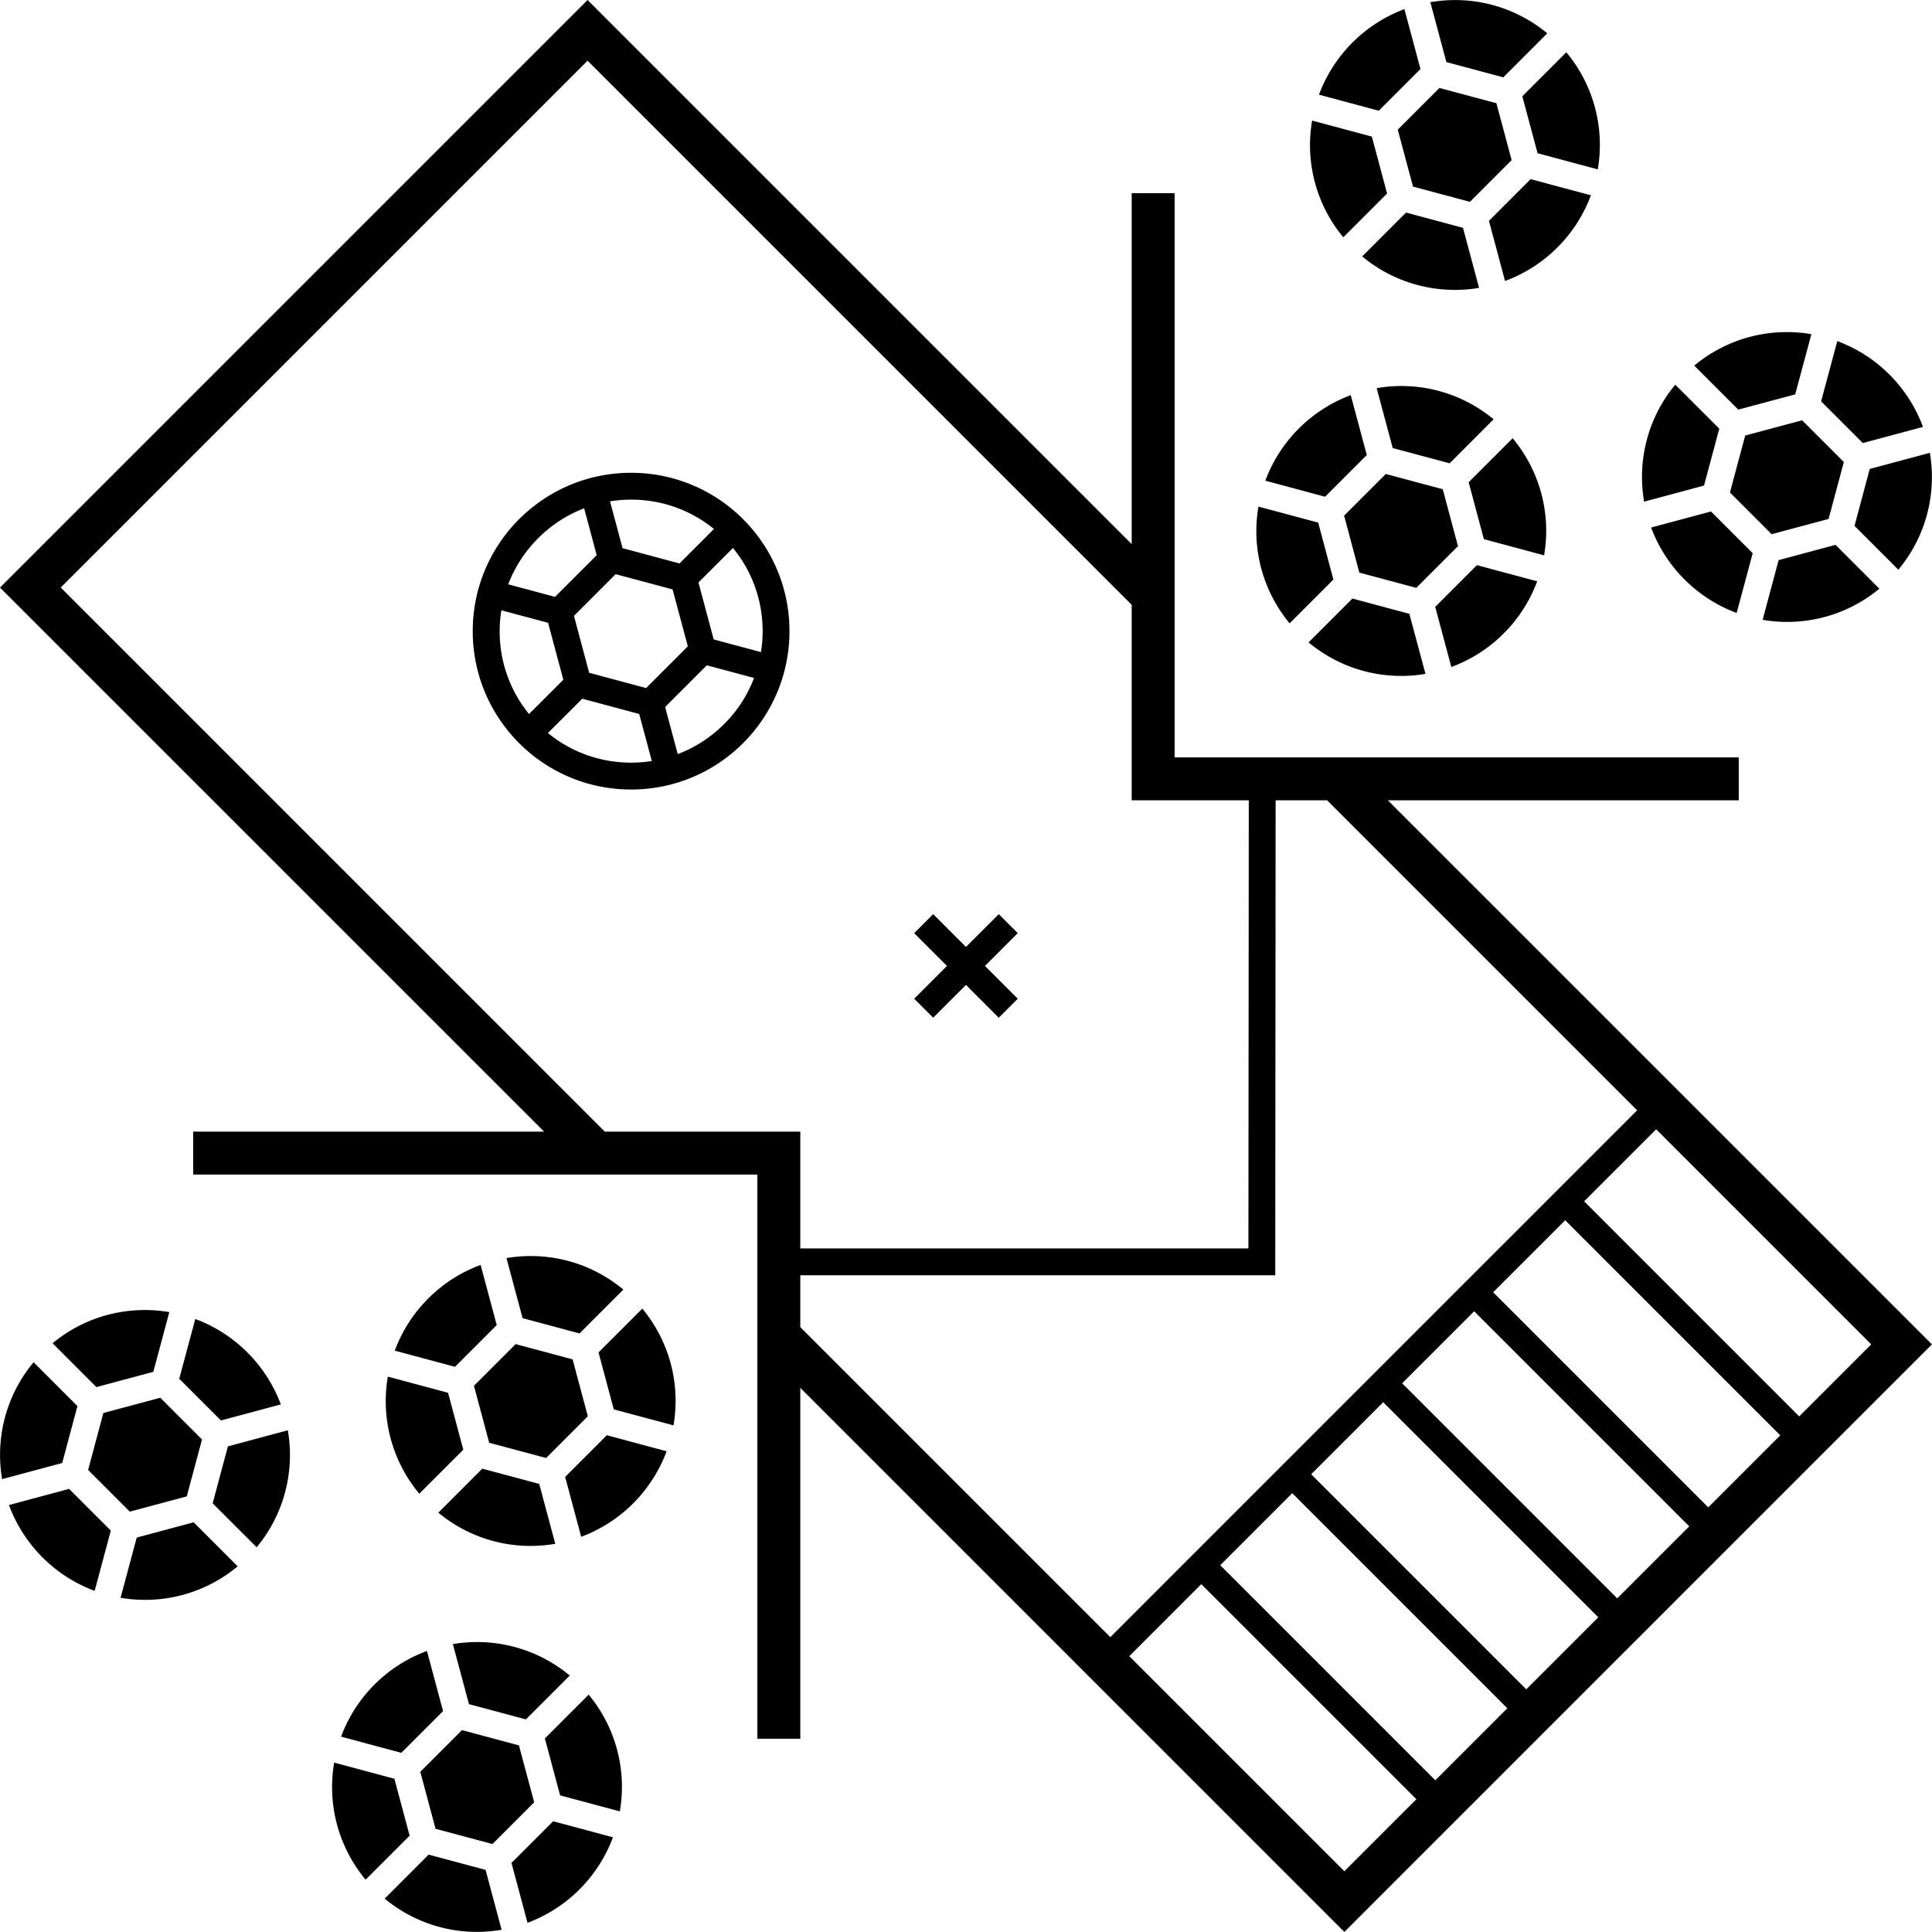<?xml version="1.0" encoding="UTF-8" standalone="no"?>
<!-- Created with Inkscape (http://www.inkscape.org/) -->

<svg
   xmlns:dc="http://purl.org/dc/elements/1.1/"
   xmlns:cc="http://creativecommons.org/ns#"
   xmlns:rdf="http://www.w3.org/1999/02/22-rdf-syntax-ns#"
   xmlns:svg="http://www.w3.org/2000/svg"
   xmlns="http://www.w3.org/2000/svg"
   xmlns:sodipodi="http://sodipodi.sourceforge.net/DTD/sodipodi-0.dtd"
   xmlns:inkscape="http://www.inkscape.org/namespaces/inkscape"
   width="360.01mm"
   height="360mm"
   viewBox="0 0 360.01 360"
   version="1.1"
   id="svg8"
   inkscape:version="0.92.4 (5da689c313, 2019-01-14)"
   sodipodi:docname="dessin.svg">
  <defs
     id="defs2" />
  <sodipodi:namedview
     id="base"
     pagecolor="#ffffff"
     bordercolor="#666666"
     borderopacity="1.0"
     inkscape:pageopacity="0.0"
     inkscape:pageshadow="2"
     inkscape:zoom="0.35"
     inkscape:cx="-1132.126"
     inkscape:cy="1070.2362"
     inkscape:document-units="mm"
     inkscape:current-layer="layer1"
     showgrid="false"
     inkscape:window-width="1920"
     inkscape:window-height="1001"
     inkscape:window-x="-9"
     inkscape:window-y="-9"
     inkscape:window-maximized="1"
     fit-margin-top="0"
     fit-margin-left="0"
     fit-margin-right="0"
     fit-margin-bottom="0" />
  <g
     inkscape:label="Calque 1"
     inkscape:groupmode="layer"
     id="layer1"
     transform="translate(-72,-72)">
    <path
       d="m352.45 124.36-3-11.21 7.77-7.77 11.23 3.01a27.084 27.084 0 0 1-16 15.97zm-.32-37.95 8.19-8.2a26.886 26.886 0 0 0-21.79-5.8l2.99 11.16 10.61 2.84zm7.99 84.53c0-6.57-2.35-12.59-6.25-17.28l-8.2 8.2 2.84 10.61 11.22 3.01c.25-1.47.39-2.99.39-4.54zm-1.68 9.38-11.23-3.01-7.77 7.77 3 11.21c7.4-2.72 13.27-8.59 16-15.97zm-16.31-21.99 8.19-8.2a26.886 26.886 0 0 0-21.79-5.8l2.99 11.16 10.61 2.84zm-21.66 21.66-2.84-10.61-11.13-2.98a26.886 26.886 0 0 0 5.81 21.75l8.16-8.16zm25.44-70.38 7.77-7.77-2.84-10.61-10.61-2.84-7.77 7.77 2.84 10.61 10.61 2.84zm-9.22-24.75L333.7 73.7a27.118 27.118 0 0 0-15.92 15.94l11.14 2.99 7.77-7.77zm-10 71.93-2.99-11.16a27.118 27.118 0 0 0-15.92 15.94l11.14 2.99 7.77-7.77zM86.43 334.01l-8.17-8.17c-3.9 4.68-6.25 10.7-6.25 17.28 0 1.53.13 3.04.38 4.5l11.2-3 2.84-10.61zm244.04-225.95-2.84-10.61-11.13-2.98a26.886 26.886 0 0 0 5.81 21.75l8.16-8.16zm59.06 54.42 2.84-10.61-8.2-8.19a26.886 26.886 0 0 0-5.8 21.8l11.16-3zm-9.86 7.82a27.118 27.118 0 0 0 15.94 15.92l2.99-11.14-7.77-7.77-11.16 2.99zm42.53 11.4-8.16-8.17-10.61 2.84-2.98 11.13c1.48.25 2.99.39 4.54.39 6.54 0 12.54-2.32 17.21-6.19zm-4.63-11.71 8.17 8.17c3.9-4.68 6.25-10.7 6.25-17.28 0-1.53-.13-3.04-.38-4.5l-11.2 3-2.84 10.61zm-4.83-1.29 2.84-10.61-7.77-7.77-10.61 2.84-2.84 10.61 7.77 7.77 10.61-2.84zm17.59-17.15a27.068 27.068 0 0 0-15.97-15.99l-3.01 11.23 7.77 7.77 11.21-3.01zm-71.82-51 11.22 3.01a26.933 26.933 0 0 0-5.86-21.82l-8.2 8.2 2.84 10.61zm-17.67 62.61-10.61-2.84-7.77 7.77 2.84 10.61 10.61 2.84 7.77-7.77-2.84-10.61zm65.68-17.67 3.01-11.22a26.933 26.933 0 0 0-21.82 5.86l8.2 8.2 10.61-2.84zm-82.51 38.04-8.17 8.17c4.68 3.9 10.7 6.25 17.28 6.25 1.53 0 3.04-.13 4.5-.38l-3-11.19-10.61-2.85zm19.1-57.51c1.53 0 3.04-.13 4.5-.38l-3-11.19-10.61-2.84-8.17 8.17a26.98 26.98 0 0 0 17.28 6.24zM91.26 335.3l-2.84 10.61 7.77 7.77 10.61-2.84 2.84-10.61-7.77-7.77-10.61 2.84zm76.05 83.84 2.99 11.16a27.118 27.118 0 0 0 15.92-15.94l-11.14-2.99-7.77 7.77zm-15.44-1.55-8.19 8.2a26.886 26.886 0 0 0 21.79 5.8l-2.99-11.16-10.61-2.84zm21.66-21.65 2.84 10.61 11.13 2.98a26.886 26.886 0 0 0-5.81-21.75l-8.16 8.16zm-37.97-.33 11.23 3.01 7.77-7.77-3-11.21a27.031 27.031 0 0 0-16 15.97zm8.32-62.55c0 6.57 2.35 12.59 6.25 17.28l8.2-8.2-2.84-10.61-11.22-3.01c-.25 1.47-.39 2.99-.39 4.54zm102.01-71.42 6.11-6.11 6.11 6.11 3.54-3.54-6.11-6.11 6.11-6.11-3.54-3.54-6.11 6.11-6.11-6.11-3.54 3.54 6.11 6.11-6.11 6.11 3.54 3.54zm-68.58 85.57 2.99 11.16a27.118 27.118 0 0 0 15.92-15.94l-11.14-2.99-7.77 7.77zm-31.75-23.53 11.23 3.01 7.77-7.77-3-11.21a27.058 27.058 0 0 0-16 15.97zm-21.23 10.02a27.118 27.118 0 0 0-15.94-15.92l-2.99 11.14 7.77 7.77 11.16-2.99zm94.78-144.09c0 16.3-13.21 29.51-29.51 29.51s-29.51-13.21-29.51-29.51 13.21-29.51 29.51-29.51 29.51 13.21 29.51 29.51zm-33.44-24.19 2.34 8.73 10.61 2.84 6.42-6.42c-4.35-3.54-9.75-5.47-15.44-5.47-1.32 0-2.64.11-3.93.32zm11.66 16.41-10.61-2.84-7.77 7.77 2.69 10.06.15.55 10.61 2.84 7.77-7.77-2.84-10.61zm-30.63-.95 8.72 2.34 7.77-7.77-2.34-8.73a24.42 24.42 0 0 0-8.56 5.56 24.517 24.517 0 0 0-5.59 8.6zm3.88 24.17 6.39-6.39-2.84-10.61-8.71-2.33c-.2 1.28-.31 2.58-.31 3.89a24.25 24.25 0 0 0 5.47 15.44zm22.88 8.76-2.35-8.77-10.61-2.84-6.4 6.39c4.37 3.58 9.78 5.52 15.5 5.52 1.31 0 2.6-.1 3.86-.3zm19.05-15.48-8.8-2.36-7.77 7.77 2.35 8.78c3.2-1.21 6.15-3.1 8.64-5.59 2.49-2.48 4.37-5.41 5.58-8.6zm1.6-8.72c0-5.72-1.95-11.14-5.53-15.5l-6.43 6.43 2.84 10.61 8.8 2.36c.22-1.28.32-2.58.32-3.9zm-30.58 134.4 2.84 10.61 11.13 2.98a26.886 26.886 0 0 0-5.81-21.75l-8.16 8.16zm248.47-1.5L322.51 432 221.13 330.61V396h-8V290.87H108v-8h65.39L72 181.49 181.49 72l101.39 101.39V108h8v105.13H396v8h-65.39L432 322.51zm-210.87-39.64v21.76h83.5l.07-83.5h-21.82V184.7L181.49 83.31l-98.17 98.17L184.7 282.87h36.43zm57.77 94.2 98.17-98.17-57.77-57.77h-9.6l-.07 88.5h-88.5v9.67l57.77 57.77zm57.03 30.2-40.08-40.08-13.42 13.42 40.08 40.08 13.42-13.42zm16.95-16.95-40.08-40.08-13.42 13.42 40.08 40.08 13.42-13.42zm16.95-16.95-40.08-40.08-13.42 13.42 40.08 40.08 13.42-13.42zm16.95-16.95-40.08-40.08-13.42 13.42 40.08 40.08 13.42-13.42zm16.96-16.96-40.08-40.08-13.42 13.42 40.08 40.08 13.42-13.42zm3.53-3.53 13.42-13.42-40.08-40.08-13.42 13.42 40.08 40.08zm-292.8 5.59-2.84 10.61 8.2 8.19a26.886 26.886 0 0 0 5.8-21.8l-11.16 3zm-16.99 16.99-3.01 11.22a26.933 26.933 0 0 0 21.82-5.86l-8.2-8.2-10.61 2.84zm-23.81-6.06a27.068 27.068 0 0 0 15.97 15.99l3.01-11.23-7.77-7.77-11.21 3.01zm8.13-30.15 8.16 8.17 10.61-2.84 2.98-11.13a27.18 27.18 0 0 0-4.54-.39c-6.54 0-12.54 2.32-17.21 6.19zm80.07 23.37-8.19 8.2a26.886 26.886 0 0 0 21.79 5.8l-2.99-11.16-10.61-2.84zm-16.38 57.78-11.22-3.01a26.933 26.933 0 0 0 5.86 21.82l8.2-8.2-2.84-10.61zm15.4-25.47c-1.53 0-3.04.13-4.5.38l3 11.19 10.61 2.84 8.17-8.17a26.98 26.98 0 0 0-17.28-6.24zm-2.8 16.41-7.77 7.77 2.84 10.61 10.61 2.84 7.77-7.77-2.84-10.61-10.61-2.84zm21.9-73.92 8.17-8.17c-4.68-3.9-10.7-6.25-17.28-6.25-1.53 0-3.04.13-4.5.38l3 11.19 10.61 2.85zm-16.83 20.37 10.61 2.84 7.77-7.77-2.84-10.61-10.61-2.84-7.77 7.77 2.84 10.61z"
       id="path5"
       inkscape:connector-curvature="0" />
  </g>
</svg>
